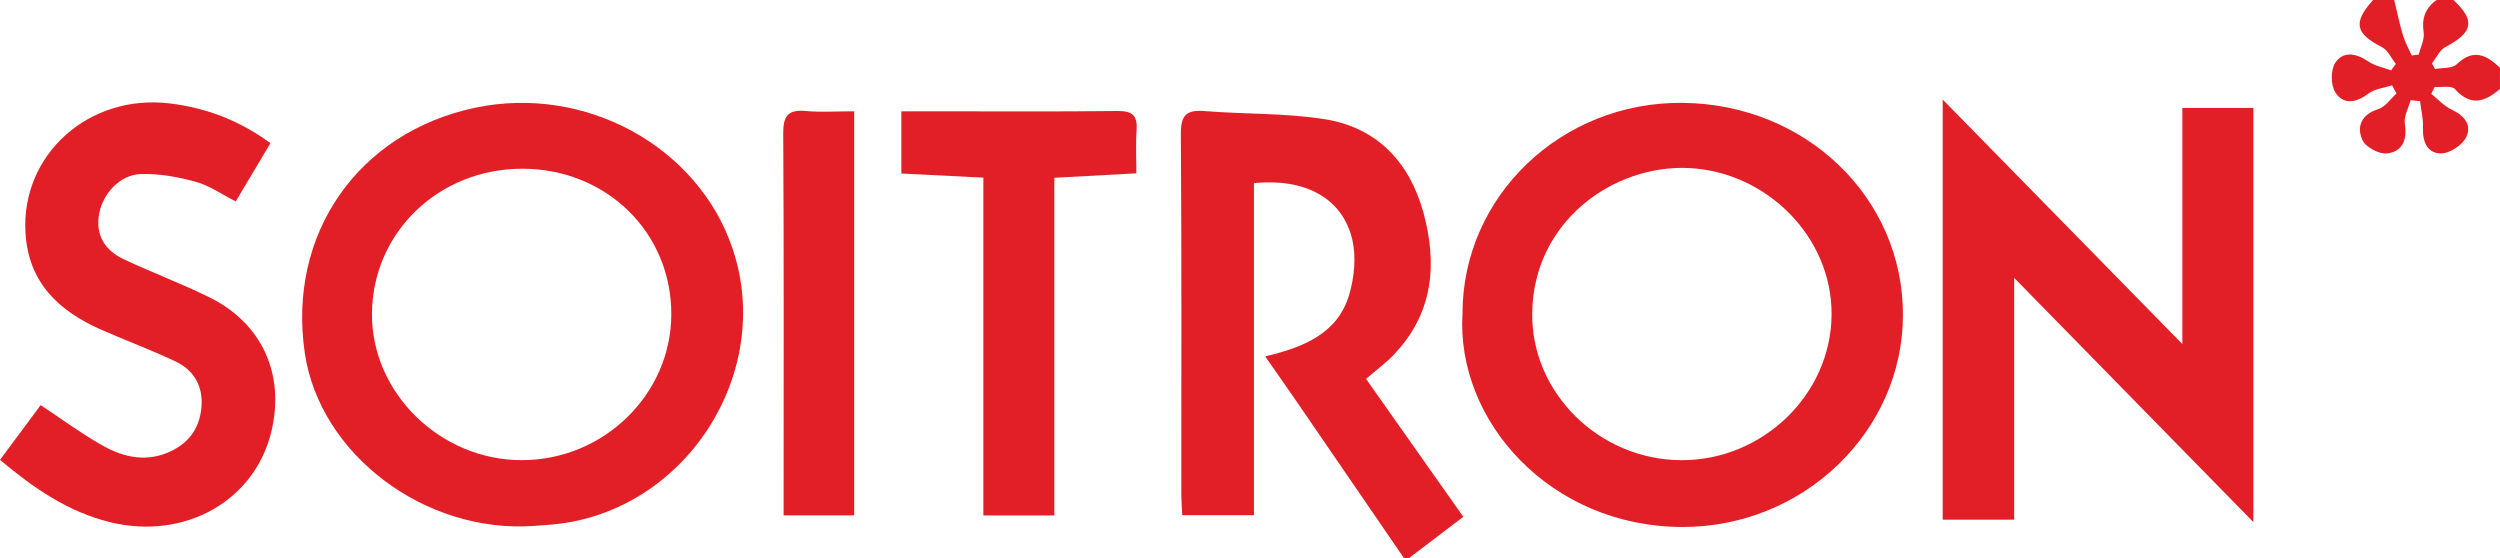 <?xml version="1.0" encoding="utf-8"?>
<!-- Generator: Adobe Illustrator 16.0.0, SVG Export Plug-In . SVG Version: 6.00 Build 0)  -->
<!DOCTYPE svg PUBLIC "-//W3C//DTD SVG 1.1//EN" "http://www.w3.org/Graphics/SVG/1.1/DTD/svg11.dtd">
<svg version="1.1" id="Layer_1" xmlns="http://www.w3.org/2000/svg" xmlns:xlink="http://www.w3.org/1999/xlink" x="0px" y="0px"
	 width="141.817px" height="31.681px" viewBox="0 0 141.817 31.681" enable-background="new 0 0 141.817 31.681"
	 xml:space="preserve">
<path fill-rule="evenodd" clip-rule="evenodd" fill="#E21F26" d="M79.657,31.681c-2.004-2.926-4.008-5.852-6.015-8.775
	c-0.586-0.854-1.182-1.701-1.871-2.689c2.158-0.514,4.118-1.279,4.773-3.525c0.285-0.979,0.396-2.14,0.162-3.117
	c-0.557-2.332-2.658-3.475-5.575-3.188c0,6.231,0,12.48,0,18.84c-1.428,0-2.708,0-4.065,0c-0.021-0.451-0.053-0.842-0.053-1.232
	c-0.003-6.794,0.023-13.588-0.028-20.381c-0.008-1.084,0.313-1.396,1.354-1.313c2.262,0.183,4.559,0.106,6.791,0.458
	c2.961,0.465,4.814,2.417,5.604,5.26c0.824,2.967,0.573,5.788-1.702,8.136c-0.442,0.456-0.961,0.84-1.54,1.34
	c1.888,2.678,3.671,5.206,5.516,7.821c-1.049,0.799-2.079,1.583-3.11,2.367C79.817,31.681,79.737,31.681,79.657,31.681z"/>
<path fill-rule="evenodd" clip-rule="evenodd" fill="#E21F26" d="M141.817,5.04c-0.847,0.74-1.653,1.02-2.557,0.012
	c-0.191-0.213-0.759-0.09-1.152-0.121c-0.063,0.131-0.125,0.262-0.188,0.394c0.382,0.305,0.725,0.695,1.154,0.895
	c0.731,0.338,1.169,0.893,0.815,1.579c-0.229,0.445-0.924,0.902-1.413,0.904c-0.779,0.004-1.063-0.667-1.027-1.463
	c0.021-0.496-0.106-0.998-0.167-1.498c-0.179-0.021-0.357-0.042-0.535-0.063c-0.12,0.45-0.397,0.927-0.328,1.348
	c0.15,0.928-0.158,1.59-1.029,1.678c-0.45,0.045-1.21-0.373-1.385-0.775c-0.33-0.755-0.052-1.439,0.905-1.74
	c0.398-0.125,0.694-0.58,1.036-0.886c-0.084-0.155-0.168-0.31-0.252-0.465c-0.453,0.149-0.982,0.197-1.343,0.47
	c-0.69,0.523-1.409,0.646-1.869-0.057c-0.268-0.409-0.279-1.272-0.017-1.678c0.456-0.703,1.199-0.553,1.889-0.083
	c0.37,0.251,0.853,0.339,1.283,0.501c0.091-0.123,0.183-0.245,0.273-0.367c-0.262-0.326-0.456-0.781-0.795-0.955
	c-1.511-0.775-1.648-1.385-0.499-2.669c0.399,0,0.8,0,1.199,0c0.163,0.668,0.301,1.344,0.497,2.001
	c0.119,0.396,0.33,0.764,0.499,1.145c0.132-0.018,0.264-0.033,0.395-0.051c0.104-0.42,0.34-0.859,0.28-1.255
	c-0.119-0.798,0.09-1.383,0.729-1.84c0.32,0,0.641,0,0.96,0c1.258,1.164,1.118,1.841-0.463,2.671
	c-0.324,0.17-0.506,0.608-0.754,0.924c0.057,0.106,0.113,0.213,0.171,0.32c0.418-0.081,0.973-0.02,1.229-0.268
	c0.943-0.914,1.692-0.531,2.456,0.193C141.817,4.24,141.817,4.64,141.817,5.04z"/>
<path fill-rule="evenodd" clip-rule="evenodd" fill="#E21F26" d="M30.32,29.831c-6.19,0.459-12.177-4.039-13.029-9.799
	c-0.998-6.74,3.011-12.517,9.66-13.92c6.252-1.319,12.666,2.199,14.614,8.016c2.372,7.084-2.725,14.912-10.17,15.619
	C31.037,29.781,30.679,29.804,30.32,29.831z M29.63,9.571c-4.74-0.002-8.493,3.609-8.53,8.21c-0.036,4.495,3.863,8.318,8.487,8.322
	c4.657,0.005,8.489-3.732,8.494-8.283C38.087,13.179,34.393,9.573,29.63,9.571z"/>
<path fill-rule="evenodd" clip-rule="evenodd" fill="#E21F26" d="M82.962,17.789c0.003-6.665,5.609-12.027,12.499-11.954
	c6.989,0.075,12.494,5.379,12.487,12.031c-0.007,6.594-5.627,12.044-12.521,12.028C87.943,29.878,82.596,23.886,82.962,17.789z
	 M103.9,17.854c0.032-4.427-3.695-8.104-8.083-8.321c-4.265-0.21-8.83,3.003-8.9,8.216c-0.062,4.522,3.781,8.323,8.433,8.355
	C99.979,26.136,103.869,22.383,103.9,17.854z"/>
<path fill-rule="evenodd" clip-rule="evenodd" fill="#E21F26" d="M110.203,29.479c0-7.931,0-15.779,0-23.832
	c4.555,4.646,8.977,9.158,13.595,13.87c0-4.628,0-8.963,0-13.393c1.385,0,2.672,0,4.029,0c0,7.747,0,15.471,0,23.493
	c-4.582-4.679-8.984-9.173-13.569-13.854c0,4.677,0,9.149,0,13.716C112.844,29.479,111.589,29.479,110.203,29.479z"/>
<path fill-rule="evenodd" clip-rule="evenodd" fill="#E21F26" d="M15.341,8.122c-0.674,1.131-1.303,2.188-1.969,3.305
	c-0.785-0.399-1.483-0.898-2.259-1.112c-1.015-0.278-2.097-0.479-3.14-0.441c-1.171,0.044-2.138,1.11-2.347,2.242
	c-0.231,1.249,0.348,2.104,1.428,2.608c1.587,0.742,3.234,1.359,4.804,2.132c2.997,1.474,4.303,4.342,3.544,7.587
	c-0.925,3.957-4.907,6.213-9.151,5.18C3.862,29.04,1.909,27.688,0,26.087c0.773-1.041,1.522-2.051,2.306-3.106
	c1.156,0.768,2.216,1.542,3.344,2.2c1.164,0.679,2.418,1.059,3.776,0.53c1.191-0.464,1.885-1.327,2-2.599
	c0.108-1.204-0.422-2.122-1.502-2.626c-1.37-0.64-2.789-1.173-4.174-1.78c-2.422-1.063-4.148-2.681-4.306-5.519
	C1.196,8.755,5.048,5.318,9.621,5.866C11.687,6.114,13.56,6.821,15.341,8.122z"/>
<path fill-rule="evenodd" clip-rule="evenodd" fill="#E21F26" d="M55.782,10.077c-1.659-0.084-3.118-0.157-4.65-0.234
	c0-1.176,0-2.271,0-3.529c0.588,0,1.093,0,1.599,0c3.556,0,7.113,0.024,10.668-0.017c0.85-0.01,1.138,0.271,1.077,1.099
	c-0.058,0.784-0.012,1.576-0.012,2.436c-1.603,0.087-3.063,0.166-4.655,0.253c0,6.396,0,12.73,0,19.157c-1.393,0-2.647,0-4.027,0
	C55.782,22.886,55.782,16.551,55.782,10.077z"/>
<path fill-rule="evenodd" clip-rule="evenodd" fill="#E21F26" d="M48.455,6.313c0,7.74,0,15.283,0,22.925c-1.311,0-2.566,0-4.003,0
	c0-0.398,0-0.781,0-1.165c0-6.837,0.02-13.674-0.022-20.51c-0.006-1.003,0.283-1.355,1.28-1.266
	C46.575,6.376,47.452,6.313,48.455,6.313z"/>
</svg>
